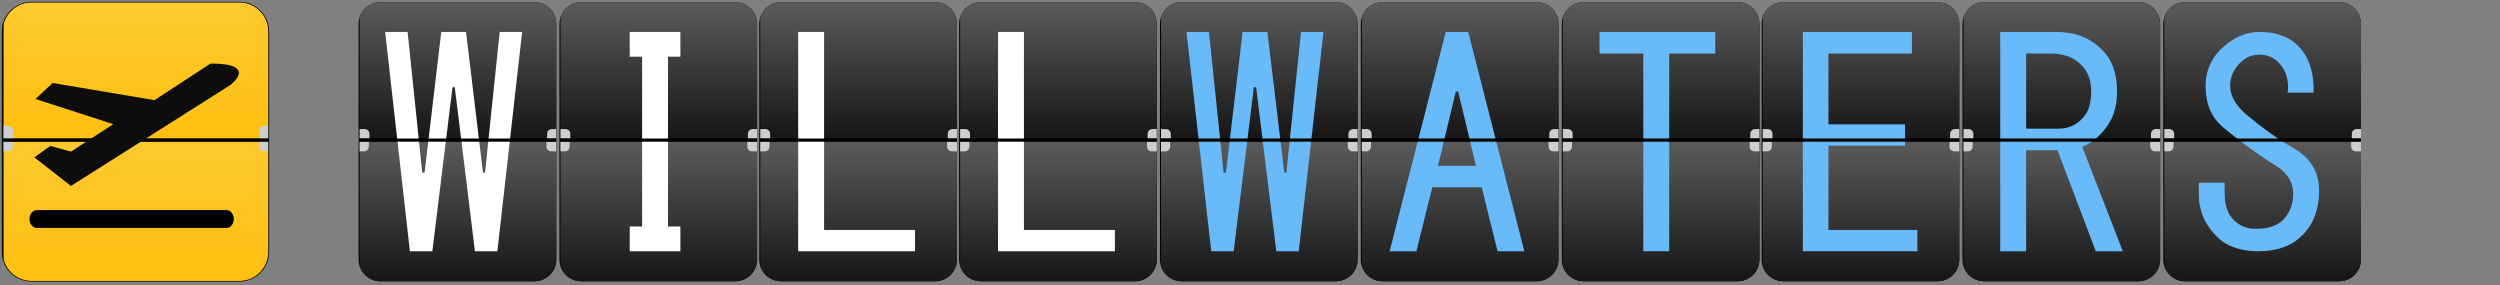 <?xml version="1.0" encoding="UTF-8" standalone="no"?>
<!DOCTYPE svg PUBLIC "-//W3C//DTD SVG 1.1//EN" "http://www.w3.org/Graphics/SVG/1.1/DTD/svg11.dtd">
<svg width="100%" height="100%" viewBox="0 0 1016 116" version="1.1" xmlns="http://www.w3.org/2000/svg" xmlns:xlink="http://www.w3.org/1999/xlink" xml:space="preserve" xmlns:serif="http://www.serif.com/" style="fill-rule:evenodd;clip-rule:evenodd;stroke-linecap:round;stroke-linejoin:round;stroke-miterlimit:1.5;">
    <rect x="0" y="0" width="1016" height="116" fill="#808080" stroke="none"/>
    <g transform="matrix(1.289,0,0,1.289,589.554,-398.724)">
        <g transform="matrix(1,0,0,1,64,88)">
            <path d="M223,228.855C223,225.072 219.928,222 216.145,222L167.539,222C163.756,222 160.684,225.072 160.684,228.855L160.684,303.145C160.684,306.928 163.756,310 167.539,310L216.145,310C219.928,310 223,306.928 223,303.145L223,228.855Z"/>
            <clipPath id="_clip1">
                <path d="M223,228.855C223,225.072 219.928,222 216.145,222L167.539,222C163.756,222 160.684,225.072 160.684,228.855L160.684,303.145C160.684,306.928 163.756,310 167.539,310L216.145,310C219.928,310 223,306.928 223,303.145L223,228.855Z"/>
            </clipPath>
            <g clip-path="url(#_clip1)">
                <g transform="matrix(4.24676e-17,-0.694,1.442,8.82885e-17,159.558,267.081)">
                    <rect x="3" y="1" width="62" height="43" style="fill:url(#_Linear2);"/>
                    <clipPath id="_clip3">
                        <rect x="3" y="1" width="62" height="43"/>
                    </clipPath>
                    <g clip-path="url(#_clip3)">
                        <g transform="matrix(8.82885e-17,0.694,-1.442,4.24676e-17,385.093,-110.661)">
                            <path d="M164,263.5C164,262.672 163.328,262 162.5,262L159.5,262C158.672,262 158,262.672 158,263.5L158,268.5C158,269.328 158.672,270 159.5,270L162.5,270C163.328,270 164,269.328 164,268.5L164,263.5Z" style="fill:rgb(206,206,206);"/>
                        </g>
                        <g transform="matrix(8.82885e-17,0.694,-1.442,4.24676e-17,385.093,-67.661)">
                            <path d="M164,263.5C164,262.672 163.328,262 162.5,262L159.5,262C158.672,262 158,262.672 158,263.5L158,268.5C158,269.328 158.672,270 159.5,270L162.5,270C163.328,270 164,269.328 164,268.5L164,263.5Z" style="fill:rgb(206,206,206);"/>
                        </g>
                    </g>
                </g>
                <g transform="matrix(4.34552e-17,-0.71,1.442,8.82885e-17,159.558,312.129)">
                    <rect x="3" y="1" width="62" height="43" style="fill:url(#_Linear4);"/>
                    <clipPath id="_clip5">
                        <rect x="3" y="1" width="62" height="43"/>
                    </clipPath>
                    <g clip-path="url(#_clip5)">
                        <g transform="matrix(8.82885e-17,-0.694,1.442,4.24676e-17,-317.126,155.661)">
                            <path d="M164,263.466C164,262.657 163.328,262 162.5,262L159.5,262C158.672,262 158,262.657 158,263.466L158,268.534C158,269.343 158.672,270 159.5,270L162.5,270C163.328,270 164,269.343 164,268.534L164,263.466Z" style="fill:rgb(206,206,206);"/>
                        </g>
                        <g transform="matrix(8.82885e-17,-0.694,1.442,4.24676e-17,-317.126,112.661)">
                            <path d="M164,263.466C164,262.657 163.328,262 162.5,262L159.5,262C158.672,262 158,262.657 158,263.466L158,268.534C158,269.343 158.672,270 159.5,270L162.5,270C163.328,270 164,269.343 164,268.534L164,263.466Z" style="fill:rgb(206,206,206);"/>
                        </g>
                    </g>
                </g>
            </g>
        </g>
        <g transform="matrix(1,0,0,1,71.422,-46.731)">
            <g transform="matrix(90.743,0,0,90.743,160.899,436)">
                <path d="M0.203,-0.484C0.258,-0.438 0.313,-0.398 0.367,-0.367C0.427,-0.333 0.457,-0.284 0.457,-0.219C0.457,-0.154 0.438,-0.102 0.398,-0.063C0.362,-0.026 0.311,-0.008 0.246,-0.008C0.184,-0.008 0.135,-0.025 0.102,-0.059C0.06,-0.1 0.039,-0.15 0.039,-0.207L0.039,-0.246L0.129,-0.246L0.129,-0.211C0.129,-0.169 0.139,-0.138 0.16,-0.117C0.181,-0.096 0.207,-0.086 0.238,-0.086C0.28,-0.086 0.311,-0.096 0.332,-0.117C0.355,-0.141 0.367,-0.171 0.367,-0.207C0.367,-0.246 0.349,-0.277 0.313,-0.301C0.247,-0.342 0.186,-0.387 0.129,-0.434C0.087,-0.467 0.065,-0.513 0.063,-0.57C0.06,-0.628 0.079,-0.676 0.121,-0.715C0.16,-0.751 0.203,-0.77 0.25,-0.77C0.307,-0.77 0.352,-0.754 0.383,-0.723C0.422,-0.684 0.44,-0.629 0.438,-0.559L0.348,-0.559C0.353,-0.603 0.342,-0.638 0.316,-0.664C0.298,-0.682 0.276,-0.691 0.25,-0.691C0.224,-0.691 0.202,-0.682 0.184,-0.664C0.16,-0.641 0.148,-0.613 0.148,-0.582C0.148,-0.548 0.167,-0.516 0.203,-0.484Z" style="fill:rgb(104,186,249);fill-rule:nonzero;"/>
            </g>
        </g>
        <rect x="225" y="353" width="62" height="1"/>
    </g>
    <g transform="matrix(1.738,0,0,1.289,-389.596,-398.724)">
        <g transform="matrix(1,0,0,1,64,88)">
            <path d="M223,231.244C223,226.142 219.928,222 216.145,222L167.539,222C163.756,222 160.684,226.142 160.684,231.244L160.684,300.756C160.684,305.858 163.756,310 167.539,310L216.145,310C219.928,310 223,305.858 223,300.756L223,231.244Z"/>
            <clipPath id="_clip6">
                <path d="M223,231.244C223,226.142 219.928,222 216.145,222L167.539,222C163.756,222 160.684,226.142 160.684,231.244L160.684,300.756C160.684,305.858 163.756,310 167.539,310L216.145,310C219.928,310 223,305.858 223,300.756L223,231.244Z"/>
            </clipPath>
            <g clip-path="url(#_clip6)">
                <g transform="matrix(4.24676e-17,-0.694,1.442,8.82885e-17,159.558,267.081)">
                    <rect x="3" y="1" width="62" height="43" style="fill:url(#_Linear7);"/>
                    <clipPath id="_clip8">
                        <rect x="3" y="1" width="62" height="43"/>
                    </clipPath>
                    <g clip-path="url(#_clip8)">
                        <g transform="matrix(1.13161e-16,-0.514,1.475,2.02595e-17,-389.454,83.744)">
                            <path d="M164,263.466C164,262.657 163.328,262 162.5,262L159.5,262C158.672,262 158,262.657 158,263.466L158,268.534C158,269.343 158.672,270 159.5,270L162.5,270C163.328,270 164,269.343 164,268.534L164,263.466Z" style="fill:rgb(206,206,206);"/>
                        </g>
                        <g transform="matrix(1.13161e-16,-0.514,1.475,2.02595e-17,-389.454,126.801)">
                            <path d="M164,263.466C164,262.657 163.328,262 162.5,262L159.5,262C158.672,262 158,262.657 158,263.466L158,268.534C158,269.343 158.672,270 159.5,270L162.5,270C163.328,270 164,269.343 164,268.534L164,263.466Z" style="fill:rgb(206,206,206);"/>
                        </g>
                    </g>
                </g>
                <g transform="matrix(4.34552e-17,-0.71,1.442,8.82885e-17,159.558,312.129)">
                    <rect x="3" y="1" width="62" height="43" style="fill:url(#_Linear9);"/>
                    <clipPath id="_clip10">
                        <rect x="3" y="1" width="62" height="43"/>
                    </clipPath>
                    <g clip-path="url(#_clip10)">
                        <g transform="matrix(1.10589e-16,-0.514,1.442,2.02595e-17,-317.126,83.744)">
                            <path d="M164,263.466C164,262.657 163.328,262 162.5,262L159.5,262C158.672,262 158,262.657 158,263.466L158,268.534C158,269.343 158.672,270 159.5,270L162.5,270C163.328,270 164,269.343 164,268.534L164,263.466Z" style="fill:rgb(206,206,206);"/>
                        </g>
                        <g transform="matrix(1.10589e-16,-0.514,1.442,2.02595e-17,-317.126,126.801)">
                            <path d="M164,263.466C164,262.657 163.328,262 162.5,262L159.5,262C158.672,262 158,262.657 158,263.466L158,268.534C158,269.343 158.672,270 159.5,270L162.5,270C163.328,270 164,269.343 164,268.534L164,263.466Z" style="fill:rgb(206,206,206);"/>
                        </g>
                    </g>
                </g>
            </g>
            <path d="M223,231.244C223,226.142 219.928,222 216.145,222L167.539,222C163.756,222 160.684,226.142 160.684,231.244L160.684,300.756C160.684,305.858 163.756,310 167.539,310L216.145,310C219.928,310 223,305.858 223,300.756L223,231.244Z" style="fill:none;stroke:black;stroke-width:0.19px;"/>
        </g>
        <rect x="225" y="353" width="62" height="1"/>
    </g>
    <g transform="matrix(1.289,0,0,1.289,507.933,-398.724)">
        <g transform="matrix(1,0,0,1,64,88)">
            <path d="M223,228.855C223,225.072 219.928,222 216.145,222L167.539,222C163.756,222 160.684,225.072 160.684,228.855L160.684,303.145C160.684,306.928 163.756,310 167.539,310L216.145,310C219.928,310 223,306.928 223,303.145L223,228.855Z"/>
            <clipPath id="_clip11">
                <path d="M223,228.855C223,225.072 219.928,222 216.145,222L167.539,222C163.756,222 160.684,225.072 160.684,228.855L160.684,303.145C160.684,306.928 163.756,310 167.539,310L216.145,310C219.928,310 223,306.928 223,303.145L223,228.855Z"/>
            </clipPath>
            <g clip-path="url(#_clip11)">
                <g transform="matrix(4.24676e-17,-0.694,1.442,8.82885e-17,159.558,267.081)">
                    <rect x="3" y="1" width="62" height="43" style="fill:url(#_Linear12);"/>
                    <clipPath id="_clip13">
                        <rect x="3" y="1" width="62" height="43"/>
                    </clipPath>
                    <g clip-path="url(#_clip13)">
                        <g transform="matrix(8.82885e-17,0.694,-1.442,4.24676e-17,385.093,-110.661)">
                            <path d="M164,263.5C164,262.672 163.328,262 162.5,262L159.5,262C158.672,262 158,262.672 158,263.5L158,268.5C158,269.328 158.672,270 159.5,270L162.5,270C163.328,270 164,269.328 164,268.5L164,263.5Z" style="fill:rgb(206,206,206);"/>
                        </g>
                        <g transform="matrix(8.82885e-17,0.694,-1.442,4.24676e-17,385.093,-67.661)">
                            <path d="M164,263.5C164,262.672 163.328,262 162.5,262L159.5,262C158.672,262 158,262.672 158,263.5L158,268.5C158,269.328 158.672,270 159.5,270L162.5,270C163.328,270 164,269.328 164,268.5L164,263.5Z" style="fill:rgb(206,206,206);"/>
                        </g>
                    </g>
                </g>
                <g transform="matrix(4.34552e-17,-0.71,1.442,8.82885e-17,159.558,312.129)">
                    <rect x="3" y="1" width="62" height="43" style="fill:url(#_Linear14);"/>
                    <clipPath id="_clip15">
                        <rect x="3" y="1" width="62" height="43"/>
                    </clipPath>
                    <g clip-path="url(#_clip15)">
                        <g transform="matrix(8.82885e-17,-0.694,1.442,4.24676e-17,-317.126,155.661)">
                            <path d="M164,263.466C164,262.657 163.328,262 162.5,262L159.5,262C158.672,262 158,262.657 158,263.466L158,268.534C158,269.343 158.672,270 159.5,270L162.5,270C163.328,270 164,269.343 164,268.534L164,263.466Z" style="fill:rgb(206,206,206);"/>
                        </g>
                        <g transform="matrix(8.82885e-17,-0.694,1.442,4.24676e-17,-317.126,112.661)">
                            <path d="M164,263.466C164,262.657 163.328,262 162.5,262L159.5,262C158.672,262 158,262.657 158,263.466L158,268.534C158,269.343 158.672,270 159.5,270L162.5,270C163.328,270 164,269.343 164,268.534L164,263.466Z" style="fill:rgb(206,206,206);"/>
                        </g>
                    </g>
                </g>
            </g>
        </g>
        <g transform="matrix(1,0,0,1,71.422,-46.731)">
            <g transform="matrix(90.743,0,0,90.743,160.899,436)">
                <path d="M0.25,-0.434C0.281,-0.434 0.309,-0.445 0.332,-0.469C0.353,-0.49 0.363,-0.521 0.363,-0.563C0.363,-0.602 0.352,-0.633 0.328,-0.656C0.302,-0.682 0.267,-0.695 0.223,-0.695L0.137,-0.695L0.137,-0.434L0.25,-0.434ZM0.242,-0.77C0.307,-0.77 0.361,-0.749 0.402,-0.707C0.436,-0.673 0.453,-0.625 0.453,-0.563C0.453,-0.505 0.436,-0.458 0.402,-0.422C0.379,-0.396 0.355,-0.379 0.332,-0.371L0.473,-0.008L0.379,-0.008L0.246,-0.359L0.137,-0.359L0.137,-0.008L0.047,-0.008L0.047,-0.77L0.242,-0.77Z" style="fill:rgb(104,186,249);fill-rule:nonzero;"/>
            </g>
        </g>
        <rect x="225" y="353" width="62" height="1"/>
    </g>
    <g transform="matrix(1.289,0,0,1.289,426.313,-398.724)">
        <g transform="matrix(1,0,0,1,64,88)">
            <path d="M223,228.855C223,225.072 219.928,222 216.145,222L167.539,222C163.756,222 160.684,225.072 160.684,228.855L160.684,303.145C160.684,306.928 163.756,310 167.539,310L216.145,310C219.928,310 223,306.928 223,303.145L223,228.855Z"/>
            <clipPath id="_clip16">
                <path d="M223,228.855C223,225.072 219.928,222 216.145,222L167.539,222C163.756,222 160.684,225.072 160.684,228.855L160.684,303.145C160.684,306.928 163.756,310 167.539,310L216.145,310C219.928,310 223,306.928 223,303.145L223,228.855Z"/>
            </clipPath>
            <g clip-path="url(#_clip16)">
                <g transform="matrix(4.24676e-17,-0.694,1.442,8.82885e-17,159.558,267.081)">
                    <rect x="3" y="1" width="62" height="43" style="fill:url(#_Linear17);"/>
                    <clipPath id="_clip18">
                        <rect x="3" y="1" width="62" height="43"/>
                    </clipPath>
                    <g clip-path="url(#_clip18)">
                        <g transform="matrix(8.82885e-17,0.694,-1.442,4.24676e-17,385.093,-110.661)">
                            <path d="M164,263.5C164,262.672 163.328,262 162.5,262L159.5,262C158.672,262 158,262.672 158,263.5L158,268.5C158,269.328 158.672,270 159.5,270L162.5,270C163.328,270 164,269.328 164,268.5L164,263.5Z" style="fill:rgb(206,206,206);"/>
                        </g>
                        <g transform="matrix(8.82885e-17,0.694,-1.442,4.24676e-17,385.093,-67.661)">
                            <path d="M164,263.5C164,262.672 163.328,262 162.5,262L159.5,262C158.672,262 158,262.672 158,263.5L158,268.5C158,269.328 158.672,270 159.5,270L162.5,270C163.328,270 164,269.328 164,268.5L164,263.5Z" style="fill:rgb(206,206,206);"/>
                        </g>
                    </g>
                </g>
                <g transform="matrix(4.34552e-17,-0.71,1.442,8.82885e-17,159.558,312.129)">
                    <rect x="3" y="1" width="62" height="43" style="fill:url(#_Linear19);"/>
                    <clipPath id="_clip20">
                        <rect x="3" y="1" width="62" height="43"/>
                    </clipPath>
                    <g clip-path="url(#_clip20)">
                        <g transform="matrix(8.82885e-17,-0.694,1.442,4.24676e-17,-317.126,155.661)">
                            <path d="M164,263.466C164,262.657 163.328,262 162.5,262L159.5,262C158.672,262 158,262.657 158,263.466L158,268.534C158,269.343 158.672,270 159.5,270L162.5,270C163.328,270 164,269.343 164,268.534L164,263.466Z" style="fill:rgb(206,206,206);"/>
                        </g>
                        <g transform="matrix(8.82885e-17,-0.694,1.442,4.24676e-17,-317.126,112.661)">
                            <path d="M164,263.466C164,262.657 163.328,262 162.5,262L159.5,262C158.672,262 158,262.657 158,263.466L158,268.534C158,269.343 158.672,270 159.5,270L162.5,270C163.328,270 164,269.343 164,268.534L164,263.466Z" style="fill:rgb(206,206,206);"/>
                        </g>
                    </g>
                </g>
            </g>
        </g>
        <g transform="matrix(1,0,0,1,71.422,-46.731)">
            <g transform="matrix(90.743,0,0,90.743,160.899,436)">
                <path d="M0.148,-0.449L0.414,-0.449L0.414,-0.375L0.148,-0.375L0.148,-0.082L0.457,-0.082L0.457,-0.008L0.059,-0.008L0.059,-0.77L0.438,-0.77L0.438,-0.695L0.148,-0.695L0.148,-0.449Z" style="fill:rgb(104,186,249);fill-rule:nonzero;"/>
            </g>
        </g>
        <rect x="225" y="353" width="62" height="1"/>
    </g>
    <g transform="matrix(1.289,0,0,1.289,345.099,-398.724)">
        <g transform="matrix(1,0,0,1,64,88)">
            <path d="M223,228.855C223,225.072 219.928,222 216.145,222L167.539,222C163.756,222 160.684,225.072 160.684,228.855L160.684,303.145C160.684,306.928 163.756,310 167.539,310L216.145,310C219.928,310 223,306.928 223,303.145L223,228.855Z"/>
            <clipPath id="_clip21">
                <path d="M223,228.855C223,225.072 219.928,222 216.145,222L167.539,222C163.756,222 160.684,225.072 160.684,228.855L160.684,303.145C160.684,306.928 163.756,310 167.539,310L216.145,310C219.928,310 223,306.928 223,303.145L223,228.855Z"/>
            </clipPath>
            <g clip-path="url(#_clip21)">
                <g transform="matrix(4.24676e-17,-0.694,1.442,8.82885e-17,159.558,267.081)">
                    <rect x="3" y="1" width="62" height="43" style="fill:url(#_Linear22);"/>
                    <clipPath id="_clip23">
                        <rect x="3" y="1" width="62" height="43"/>
                    </clipPath>
                    <g clip-path="url(#_clip23)">
                        <g transform="matrix(8.82885e-17,0.694,-1.442,4.24676e-17,385.093,-110.661)">
                            <path d="M164,263.5C164,262.672 163.328,262 162.5,262L159.5,262C158.672,262 158,262.672 158,263.5L158,268.5C158,269.328 158.672,270 159.5,270L162.5,270C163.328,270 164,269.328 164,268.5L164,263.5Z" style="fill:rgb(206,206,206);"/>
                        </g>
                        <g transform="matrix(8.82885e-17,0.694,-1.442,4.24676e-17,385.093,-67.661)">
                            <path d="M164,263.5C164,262.672 163.328,262 162.5,262L159.5,262C158.672,262 158,262.672 158,263.5L158,268.5C158,269.328 158.672,270 159.5,270L162.5,270C163.328,270 164,269.328 164,268.5L164,263.5Z" style="fill:rgb(206,206,206);"/>
                        </g>
                    </g>
                </g>
                <g transform="matrix(4.34552e-17,-0.71,1.442,8.82885e-17,159.558,312.129)">
                    <rect x="3" y="1" width="62" height="43" style="fill:url(#_Linear24);"/>
                    <clipPath id="_clip25">
                        <rect x="3" y="1" width="62" height="43"/>
                    </clipPath>
                    <g clip-path="url(#_clip25)">
                        <g transform="matrix(8.82885e-17,-0.694,1.442,4.24676e-17,-317.126,155.661)">
                            <path d="M164,263.466C164,262.657 163.328,262 162.5,262L159.5,262C158.672,262 158,262.657 158,263.466L158,268.534C158,269.343 158.672,270 159.5,270L162.5,270C163.328,270 164,269.343 164,268.534L164,263.466Z" style="fill:rgb(206,206,206);"/>
                        </g>
                        <g transform="matrix(8.82885e-17,-0.694,1.442,4.24676e-17,-317.126,112.661)">
                            <path d="M164,263.466C164,262.657 163.328,262 162.5,262L159.5,262C158.672,262 158,262.657 158,263.466L158,268.534C158,269.343 158.672,270 159.5,270L162.5,270C163.328,270 164,269.343 164,268.534L164,263.466Z" style="fill:rgb(206,206,206);"/>
                        </g>
                    </g>
                </g>
            </g>
        </g>
        <g transform="matrix(1,0,0,1,71.422,-46.731)">
            <g transform="matrix(90.743,0,0,90.743,160.899,436)">
                <path d="M0.199,-0.008L0.199,-0.695L0.047,-0.695L0.047,-0.77L0.449,-0.77L0.449,-0.695L0.289,-0.695L0.289,-0.008L0.199,-0.008Z" style="fill:rgb(104,186,249);fill-rule:nonzero;"/>
            </g>
        </g>
        <rect x="225" y="353" width="62" height="1"/>
    </g>
    <g transform="matrix(1.289,0,0,1.289,263.412,-398.724)">
        <g transform="matrix(1,0,0,1,64,88)">
            <path d="M223,228.855C223,225.072 219.928,222 216.145,222L167.539,222C163.756,222 160.684,225.072 160.684,228.855L160.684,303.145C160.684,306.928 163.756,310 167.539,310L216.145,310C219.928,310 223,306.928 223,303.145L223,228.855Z"/>
            <clipPath id="_clip26">
                <path d="M223,228.855C223,225.072 219.928,222 216.145,222L167.539,222C163.756,222 160.684,225.072 160.684,228.855L160.684,303.145C160.684,306.928 163.756,310 167.539,310L216.145,310C219.928,310 223,306.928 223,303.145L223,228.855Z"/>
            </clipPath>
            <g clip-path="url(#_clip26)">
                <g transform="matrix(4.24676e-17,-0.694,1.442,8.82885e-17,159.558,267.081)">
                    <rect x="3" y="1" width="62" height="43" style="fill:url(#_Linear27);"/>
                    <clipPath id="_clip28">
                        <rect x="3" y="1" width="62" height="43"/>
                    </clipPath>
                    <g clip-path="url(#_clip28)">
                        <g transform="matrix(8.82885e-17,0.694,-1.442,4.24676e-17,385.093,-110.661)">
                            <path d="M164,263.5C164,262.672 163.328,262 162.5,262L159.5,262C158.672,262 158,262.672 158,263.5L158,268.5C158,269.328 158.672,270 159.5,270L162.5,270C163.328,270 164,269.328 164,268.5L164,263.5Z" style="fill:rgb(206,206,206);"/>
                        </g>
                        <g transform="matrix(8.82885e-17,0.694,-1.442,4.24676e-17,385.093,-67.661)">
                            <path d="M164,263.5C164,262.672 163.328,262 162.5,262L159.5,262C158.672,262 158,262.672 158,263.5L158,268.5C158,269.328 158.672,270 159.5,270L162.5,270C163.328,270 164,269.328 164,268.5L164,263.5Z" style="fill:rgb(206,206,206);"/>
                        </g>
                    </g>
                </g>
                <g transform="matrix(4.34552e-17,-0.71,1.442,8.82885e-17,159.558,312.129)">
                    <rect x="3" y="1" width="62" height="43" style="fill:url(#_Linear29);"/>
                    <clipPath id="_clip30">
                        <rect x="3" y="1" width="62" height="43"/>
                    </clipPath>
                    <g clip-path="url(#_clip30)">
                        <g transform="matrix(8.82885e-17,-0.694,1.442,4.24676e-17,-317.126,155.661)">
                            <path d="M164,263.466C164,262.657 163.328,262 162.5,262L159.5,262C158.672,262 158,262.657 158,263.466L158,268.534C158,269.343 158.672,270 159.5,270L162.5,270C163.328,270 164,269.343 164,268.534L164,263.466Z" style="fill:rgb(206,206,206);"/>
                        </g>
                        <g transform="matrix(8.82885e-17,-0.694,1.442,4.24676e-17,-317.126,112.661)">
                            <path d="M164,263.466C164,262.657 163.328,262 162.5,262L159.5,262C158.672,262 158,262.657 158,263.466L158,268.534C158,269.343 158.672,270 159.5,270L162.5,270C163.328,270 164,269.343 164,268.534L164,263.466Z" style="fill:rgb(206,206,206);"/>
                        </g>
                    </g>
                </g>
            </g>
        </g>
        <g transform="matrix(1,0,0,1,71.422,-46.731)">
            <g transform="matrix(90.743,0,0,90.743,160.899,436)">
                <path d="M0.109,-0.008L0.016,-0.008L0.211,-0.77L0.289,-0.77L0.484,-0.008L0.391,-0.008L0.336,-0.23L0.164,-0.23L0.109,-0.008ZM0.254,-0.563L0.246,-0.563L0.184,-0.305L0.316,-0.305L0.254,-0.563Z" style="fill:rgb(104,186,249);fill-rule:nonzero;"/>
            </g>
        </g>
        <rect x="225" y="353" width="62" height="1"/>
    </g>
    <g transform="matrix(1.289,0,0,1.289,181.791,-398.724)">
        <g transform="matrix(1,0,0,1,64,88)">
            <path d="M223,228.855C223,225.072 219.928,222 216.145,222L167.539,222C163.756,222 160.684,225.072 160.684,228.855L160.684,303.145C160.684,306.928 163.756,310 167.539,310L216.145,310C219.928,310 223,306.928 223,303.145L223,228.855Z"/>
            <clipPath id="_clip31">
                <path d="M223,228.855C223,225.072 219.928,222 216.145,222L167.539,222C163.756,222 160.684,225.072 160.684,228.855L160.684,303.145C160.684,306.928 163.756,310 167.539,310L216.145,310C219.928,310 223,306.928 223,303.145L223,228.855Z"/>
            </clipPath>
            <g clip-path="url(#_clip31)">
                <g transform="matrix(4.24676e-17,-0.694,1.442,8.82885e-17,159.558,267.081)">
                    <rect x="3" y="1" width="62" height="43" style="fill:url(#_Linear32);"/>
                    <clipPath id="_clip33">
                        <rect x="3" y="1" width="62" height="43"/>
                    </clipPath>
                    <g clip-path="url(#_clip33)">
                        <g transform="matrix(8.82885e-17,0.694,-1.442,4.24676e-17,385.093,-110.661)">
                            <path d="M164,263.5C164,262.672 163.328,262 162.5,262L159.5,262C158.672,262 158,262.672 158,263.5L158,268.5C158,269.328 158.672,270 159.5,270L162.5,270C163.328,270 164,269.328 164,268.5L164,263.5Z" style="fill:rgb(206,206,206);"/>
                        </g>
                        <g transform="matrix(8.82885e-17,0.694,-1.442,4.24676e-17,385.093,-67.661)">
                            <path d="M164,263.5C164,262.672 163.328,262 162.5,262L159.5,262C158.672,262 158,262.672 158,263.5L158,268.5C158,269.328 158.672,270 159.5,270L162.5,270C163.328,270 164,269.328 164,268.5L164,263.5Z" style="fill:rgb(206,206,206);"/>
                        </g>
                    </g>
                </g>
                <g transform="matrix(4.34552e-17,-0.71,1.442,8.82885e-17,159.558,312.129)">
                    <rect x="3" y="1" width="62" height="43" style="fill:url(#_Linear34);"/>
                    <clipPath id="_clip35">
                        <rect x="3" y="1" width="62" height="43"/>
                    </clipPath>
                    <g clip-path="url(#_clip35)">
                        <g transform="matrix(8.82885e-17,-0.694,1.442,4.24676e-17,-317.126,155.661)">
                            <path d="M164,263.466C164,262.657 163.328,262 162.5,262L159.5,262C158.672,262 158,262.657 158,263.466L158,268.534C158,269.343 158.672,270 159.5,270L162.5,270C163.328,270 164,269.343 164,268.534L164,263.466Z" style="fill:rgb(206,206,206);"/>
                        </g>
                        <g transform="matrix(8.82885e-17,-0.694,1.442,4.24676e-17,-317.126,112.661)">
                            <path d="M164,263.466C164,262.657 163.328,262 162.5,262L159.5,262C158.672,262 158,262.657 158,263.466L158,268.534C158,269.343 158.672,270 159.5,270L162.5,270C163.328,270 164,269.343 164,268.534L164,263.466Z" style="fill:rgb(206,206,206);"/>
                        </g>
                    </g>
                </g>
            </g>
        </g>
        <g transform="matrix(1,0,0,1,71.422,-46.731)">
            <g transform="matrix(90.743,0,0,90.743,160.899,436)">
                <path d="M0.008,-0.77L0.086,-0.77L0.137,-0.281L0.145,-0.281L0.203,-0.77L0.289,-0.77L0.348,-0.281L0.355,-0.281L0.406,-0.77L0.484,-0.77L0.398,-0.008L0.32,-0.008L0.25,-0.578L0.242,-0.578L0.172,-0.008L0.094,-0.008L0.008,-0.77Z" style="fill:rgb(104,186,249);fill-rule:nonzero;"/>
            </g>
        </g>
        <rect x="225" y="353" width="62" height="1"/>
    </g>
    <g transform="matrix(1.289,0,0,1.289,18.957,-398.724)">
        <g transform="matrix(1,0,0,1,64,88)">
            <path d="M223,228.855C223,225.072 219.928,222 216.145,222L167.539,222C163.756,222 160.684,225.072 160.684,228.855L160.684,303.145C160.684,306.928 163.756,310 167.539,310L216.145,310C219.928,310 223,306.928 223,303.145L223,228.855Z"/>
            <clipPath id="_clip36">
                <path d="M223,228.855C223,225.072 219.928,222 216.145,222L167.539,222C163.756,222 160.684,225.072 160.684,228.855L160.684,303.145C160.684,306.928 163.756,310 167.539,310L216.145,310C219.928,310 223,306.928 223,303.145L223,228.855Z"/>
            </clipPath>
            <g clip-path="url(#_clip36)">
                <g transform="matrix(4.24676e-17,-0.694,1.442,8.82885e-17,159.558,267.081)">
                    <rect x="3" y="1" width="62" height="43" style="fill:url(#_Linear37);"/>
                    <clipPath id="_clip38">
                        <rect x="3" y="1" width="62" height="43"/>
                    </clipPath>
                    <g clip-path="url(#_clip38)">
                        <g transform="matrix(8.82885e-17,0.694,-1.442,4.24676e-17,385.093,-110.661)">
                            <path d="M164,263.5C164,262.672 163.328,262 162.5,262L159.5,262C158.672,262 158,262.672 158,263.5L158,268.5C158,269.328 158.672,270 159.5,270L162.5,270C163.328,270 164,269.328 164,268.5L164,263.5Z" style="fill:rgb(206,206,206);"/>
                        </g>
                        <g transform="matrix(8.82885e-17,0.694,-1.442,4.24676e-17,385.093,-67.661)">
                            <path d="M164,263.5C164,262.672 163.328,262 162.5,262L159.5,262C158.672,262 158,262.672 158,263.5L158,268.5C158,269.328 158.672,270 159.5,270L162.5,270C163.328,270 164,269.328 164,268.5L164,263.5Z" style="fill:rgb(206,206,206);"/>
                        </g>
                    </g>
                </g>
                <g transform="matrix(4.34552e-17,-0.71,1.442,8.82885e-17,159.558,312.129)">
                    <rect x="3" y="1" width="62" height="43" style="fill:url(#_Linear39);"/>
                    <clipPath id="_clip40">
                        <rect x="3" y="1" width="62" height="43"/>
                    </clipPath>
                    <g clip-path="url(#_clip40)">
                        <g transform="matrix(8.82885e-17,-0.694,1.442,4.24676e-17,-317.126,155.661)">
                            <path d="M164,263.466C164,262.657 163.328,262 162.5,262L159.5,262C158.672,262 158,262.657 158,263.466L158,268.534C158,269.343 158.672,270 159.5,270L162.5,270C163.328,270 164,269.343 164,268.534L164,263.466Z" style="fill:rgb(206,206,206);"/>
                        </g>
                        <g transform="matrix(8.82885e-17,-0.694,1.442,4.24676e-17,-317.126,112.661)">
                            <path d="M164,263.466C164,262.657 163.328,262 162.5,262L159.5,262C158.672,262 158,262.657 158,263.466L158,268.534C158,269.343 158.672,270 159.5,270L162.5,270C163.328,270 164,269.343 164,268.534L164,263.466Z" style="fill:rgb(206,206,206);"/>
                        </g>
                    </g>
                </g>
            </g>
        </g>
        <g transform="matrix(1,0,0,1,71.422,-46.731)">
            <g transform="matrix(90.743,0,0,90.743,160.899,436)">
                <path d="M0.051,-0.77L0.141,-0.77L0.141,-0.082L0.457,-0.082L0.457,-0.008L0.051,-0.008L0.051,-0.77Z" style="fill:white;fill-rule:nonzero;"/>
            </g>
        </g>
        <rect x="225" y="353" width="62" height="1"/>
    </g>
    <g transform="matrix(1.289,0,0,1.289,100.17,-398.724)">
        <g transform="matrix(1,0,0,1,64,88)">
            <path d="M223,228.855C223,225.072 219.928,222 216.145,222L167.539,222C163.756,222 160.684,225.072 160.684,228.855L160.684,303.145C160.684,306.928 163.756,310 167.539,310L216.145,310C219.928,310 223,306.928 223,303.145L223,228.855Z"/>
            <clipPath id="_clip41">
                <path d="M223,228.855C223,225.072 219.928,222 216.145,222L167.539,222C163.756,222 160.684,225.072 160.684,228.855L160.684,303.145C160.684,306.928 163.756,310 167.539,310L216.145,310C219.928,310 223,306.928 223,303.145L223,228.855Z"/>
            </clipPath>
            <g clip-path="url(#_clip41)">
                <g transform="matrix(4.24676e-17,-0.694,1.442,8.82885e-17,159.558,267.081)">
                    <rect x="3" y="1" width="62" height="43" style="fill:url(#_Linear42);"/>
                    <clipPath id="_clip43">
                        <rect x="3" y="1" width="62" height="43"/>
                    </clipPath>
                    <g clip-path="url(#_clip43)">
                        <g transform="matrix(8.82885e-17,0.694,-1.442,4.24676e-17,385.093,-110.661)">
                            <path d="M164,263.5C164,262.672 163.328,262 162.5,262L159.5,262C158.672,262 158,262.672 158,263.5L158,268.5C158,269.328 158.672,270 159.5,270L162.5,270C163.328,270 164,269.328 164,268.5L164,263.5Z" style="fill:rgb(206,206,206);"/>
                        </g>
                        <g transform="matrix(8.82885e-17,0.694,-1.442,4.24676e-17,385.093,-67.661)">
                            <path d="M164,263.5C164,262.672 163.328,262 162.5,262L159.5,262C158.672,262 158,262.672 158,263.5L158,268.5C158,269.328 158.672,270 159.5,270L162.5,270C163.328,270 164,269.328 164,268.5L164,263.5Z" style="fill:rgb(206,206,206);"/>
                        </g>
                    </g>
                </g>
                <g transform="matrix(4.34552e-17,-0.71,1.442,8.82885e-17,159.558,312.129)">
                    <rect x="3" y="1" width="62" height="43" style="fill:url(#_Linear44);"/>
                    <clipPath id="_clip45">
                        <rect x="3" y="1" width="62" height="43"/>
                    </clipPath>
                    <g clip-path="url(#_clip45)">
                        <g transform="matrix(8.82885e-17,-0.694,1.442,4.24676e-17,-317.126,155.661)">
                            <path d="M164,263.466C164,262.657 163.328,262 162.5,262L159.5,262C158.672,262 158,262.657 158,263.466L158,268.534C158,269.343 158.672,270 159.5,270L162.5,270C163.328,270 164,269.343 164,268.534L164,263.466Z" style="fill:rgb(206,206,206);"/>
                        </g>
                        <g transform="matrix(8.82885e-17,-0.694,1.442,4.24676e-17,-317.126,112.661)">
                            <path d="M164,263.466C164,262.657 163.328,262 162.5,262L159.5,262C158.672,262 158,262.657 158,263.466L158,268.534C158,269.343 158.672,270 159.5,270L162.5,270C163.328,270 164,269.343 164,268.534L164,263.466Z" style="fill:rgb(206,206,206);"/>
                        </g>
                    </g>
                </g>
            </g>
        </g>
        <g transform="matrix(1,0,0,1,71.422,-46.731)">
            <g transform="matrix(90.743,0,0,90.743,160.899,436)">
                <path d="M0.051,-0.77L0.141,-0.77L0.141,-0.082L0.457,-0.082L0.457,-0.008L0.051,-0.008L0.051,-0.77Z" style="fill:white;fill-rule:nonzero;"/>
            </g>
        </g>
        <rect x="225" y="353" width="62" height="1"/>
    </g>
    <g transform="matrix(1.289,0,0,1.289,-62.256,-398.724)">
        <g transform="matrix(1,0,0,1,64,88)">
            <path d="M223,228.855C223,225.072 219.928,222 216.145,222L167.539,222C163.756,222 160.684,225.072 160.684,228.855L160.684,303.145C160.684,306.928 163.756,310 167.539,310L216.145,310C219.928,310 223,306.928 223,303.145L223,228.855Z"/>
            <clipPath id="_clip46">
                <path d="M223,228.855C223,225.072 219.928,222 216.145,222L167.539,222C163.756,222 160.684,225.072 160.684,228.855L160.684,303.145C160.684,306.928 163.756,310 167.539,310L216.145,310C219.928,310 223,306.928 223,303.145L223,228.855Z"/>
            </clipPath>
            <g clip-path="url(#_clip46)">
                <g transform="matrix(4.24676e-17,-0.694,1.442,8.82885e-17,159.558,267.081)">
                    <rect x="3" y="1" width="62" height="43" style="fill:url(#_Linear47);"/>
                    <clipPath id="_clip48">
                        <rect x="3" y="1" width="62" height="43"/>
                    </clipPath>
                    <g clip-path="url(#_clip48)">
                        <g transform="matrix(8.82885e-17,0.694,-1.442,4.24676e-17,385.093,-110.661)">
                            <path d="M164,263.5C164,262.672 163.328,262 162.5,262L159.5,262C158.672,262 158,262.672 158,263.5L158,268.5C158,269.328 158.672,270 159.5,270L162.5,270C163.328,270 164,269.328 164,268.5L164,263.5Z" style="fill:rgb(206,206,206);"/>
                        </g>
                        <g transform="matrix(8.82885e-17,0.694,-1.442,4.24676e-17,385.093,-67.661)">
                            <path d="M164,263.5C164,262.672 163.328,262 162.5,262L159.5,262C158.672,262 158,262.672 158,263.5L158,268.5C158,269.328 158.672,270 159.5,270L162.5,270C163.328,270 164,269.328 164,268.5L164,263.5Z" style="fill:rgb(206,206,206);"/>
                        </g>
                    </g>
                </g>
                <g transform="matrix(4.34552e-17,-0.71,1.442,8.82885e-17,159.558,312.129)">
                    <rect x="3" y="1" width="62" height="43" style="fill:url(#_Linear49);"/>
                    <clipPath id="_clip50">
                        <rect x="3" y="1" width="62" height="43"/>
                    </clipPath>
                    <g clip-path="url(#_clip50)">
                        <g transform="matrix(8.82885e-17,-0.694,1.442,4.24676e-17,-317.126,155.661)">
                            <path d="M164,263.466C164,262.657 163.328,262 162.5,262L159.5,262C158.672,262 158,262.657 158,263.466L158,268.534C158,269.343 158.672,270 159.5,270L162.5,270C163.328,270 164,269.343 164,268.534L164,263.466Z" style="fill:rgb(206,206,206);"/>
                        </g>
                        <g transform="matrix(8.82885e-17,-0.694,1.442,4.24676e-17,-317.126,112.661)">
                            <path d="M164,263.466C164,262.657 163.328,262 162.5,262L159.5,262C158.672,262 158,262.657 158,263.466L158,268.534C158,269.343 158.672,270 159.5,270L162.5,270C163.328,270 164,269.343 164,268.534L164,263.466Z" style="fill:rgb(206,206,206);"/>
                        </g>
                    </g>
                </g>
            </g>
        </g>
        <g transform="matrix(1,0,0,1,71.422,-46.731)">
            <g transform="matrix(90.743,0,0,90.743,160.899,436)">
                <path d="M0.293,-0.094L0.336,-0.094L0.336,-0.008L0.16,-0.008L0.16,-0.094L0.203,-0.094L0.203,-0.684L0.16,-0.684L0.16,-0.77L0.336,-0.77L0.336,-0.684L0.293,-0.684L0.293,-0.094Z" style="fill:white;fill-rule:nonzero;"/>
            </g>
        </g>
        <rect x="225" y="353" width="62" height="1"/>
    </g>
    <g transform="matrix(1.289,0,0,1.289,-143.877,-398.724)">
        <g transform="matrix(1,0,0,1,64,88)">
            <path d="M223,228.855C223,225.072 219.928,222 216.145,222L167.539,222C163.756,222 160.684,225.072 160.684,228.855L160.684,303.145C160.684,306.928 163.756,310 167.539,310L216.145,310C219.928,310 223,306.928 223,303.145L223,228.855Z"/>
            <clipPath id="_clip51">
                <path d="M223,228.855C223,225.072 219.928,222 216.145,222L167.539,222C163.756,222 160.684,225.072 160.684,228.855L160.684,303.145C160.684,306.928 163.756,310 167.539,310L216.145,310C219.928,310 223,306.928 223,303.145L223,228.855Z"/>
            </clipPath>
            <g clip-path="url(#_clip51)">
                <g transform="matrix(4.24676e-17,-0.694,1.442,8.82885e-17,159.558,267.081)">
                    <rect x="3" y="1" width="62" height="43" style="fill:url(#_Linear52);"/>
                    <clipPath id="_clip53">
                        <rect x="3" y="1" width="62" height="43"/>
                    </clipPath>
                    <g clip-path="url(#_clip53)">
                        <g transform="matrix(8.82885e-17,0.694,-1.442,4.24676e-17,385.093,-110.661)">
                            <path d="M164,263.5C164,262.672 163.328,262 162.5,262L159.5,262C158.672,262 158,262.672 158,263.5L158,268.5C158,269.328 158.672,270 159.5,270L162.5,270C163.328,270 164,269.328 164,268.5L164,263.5Z" style="fill:rgb(206,206,206);"/>
                        </g>
                        <g transform="matrix(8.82885e-17,0.694,-1.442,4.24676e-17,385.093,-67.661)">
                            <path d="M164,263.5C164,262.672 163.328,262 162.5,262L159.5,262C158.672,262 158,262.672 158,263.5L158,268.5C158,269.328 158.672,270 159.5,270L162.5,270C163.328,270 164,269.328 164,268.5L164,263.5Z" style="fill:rgb(206,206,206);"/>
                        </g>
                    </g>
                </g>
                <g transform="matrix(4.34552e-17,-0.71,1.442,8.82885e-17,159.558,312.129)">
                    <rect x="3" y="1" width="62" height="43" style="fill:url(#_Linear54);"/>
                    <clipPath id="_clip55">
                        <rect x="3" y="1" width="62" height="43"/>
                    </clipPath>
                    <g clip-path="url(#_clip55)">
                        <g transform="matrix(8.82885e-17,-0.694,1.442,4.24676e-17,-317.126,155.661)">
                            <path d="M164,263.466C164,262.657 163.328,262 162.5,262L159.5,262C158.672,262 158,262.657 158,263.466L158,268.534C158,269.343 158.672,270 159.5,270L162.5,270C163.328,270 164,269.343 164,268.534L164,263.466Z" style="fill:rgb(206,206,206);"/>
                        </g>
                        <g transform="matrix(8.82885e-17,-0.694,1.442,4.24676e-17,-317.126,112.661)">
                            <path d="M164,263.466C164,262.657 163.328,262 162.5,262L159.5,262C158.672,262 158,262.657 158,263.466L158,268.534C158,269.343 158.672,270 159.5,270L162.5,270C163.328,270 164,269.343 164,268.534L164,263.466Z" style="fill:rgb(206,206,206);"/>
                        </g>
                    </g>
                </g>
            </g>
        </g>
        <g transform="matrix(1,0,0,1,71.422,-46.731)">
            <g transform="matrix(90.743,0,0,90.743,160.899,436)">
                <path d="M0.008,-0.77L0.086,-0.77L0.137,-0.281L0.145,-0.281L0.203,-0.77L0.289,-0.77L0.348,-0.281L0.355,-0.281L0.406,-0.77L0.484,-0.77L0.398,-0.008L0.32,-0.008L0.25,-0.578L0.242,-0.578L0.172,-0.008L0.094,-0.008L0.008,-0.77Z" style="fill:white;fill-rule:nonzero;"/>
            </g>
        </g>
        <rect x="225" y="353" width="62" height="1"/>
    </g>
    <g transform="matrix(0.465,0,0,0.465,-398.965,-375.014)">
        <path d="M888,944L920,969L1059,881C1059,881 1084.98,862 1042,862L993,894L904,879L889,893L957,915L920,939L902,934L888,944Z" style="fill:rgb(13,13,13);"/>
    </g>
    <g transform="matrix(0.828,0,0,1,9.2,-4)">
        <path d="M6.977,93L100,93" style="fill:none;stroke:black;stroke-width:7.26px;stroke-linecap:butt;"/>
    </g>
    <defs>
        <linearGradient id="_Linear2" x1="0" y1="0" x2="1" y2="0" gradientUnits="userSpaceOnUse" gradientTransform="matrix(62,0,0,43,3,22.5)"><stop offset="0" style="stop-color:rgb(22,22,22);stop-opacity:1"/><stop offset="1" style="stop-color:rgb(91,91,91);stop-opacity:1"/></linearGradient>
        <linearGradient id="_Linear4" x1="0" y1="0" x2="1" y2="0" gradientUnits="userSpaceOnUse" gradientTransform="matrix(62,0,0,43,3,22.5)"><stop offset="0" style="stop-color:rgb(22,22,22);stop-opacity:1"/><stop offset="1" style="stop-color:rgb(91,91,91);stop-opacity:1"/></linearGradient>
        <linearGradient id="_Linear7" x1="0" y1="0" x2="1" y2="0" gradientUnits="userSpaceOnUse" gradientTransform="matrix(62,0,0,43,3,22.5)"><stop offset="0" style="stop-color:rgb(254,192,16);stop-opacity:1"/><stop offset="1" style="stop-color:rgb(254,201,47);stop-opacity:1"/></linearGradient>
        <linearGradient id="_Linear9" x1="0" y1="0" x2="1" y2="0" gradientUnits="userSpaceOnUse" gradientTransform="matrix(62,0,0,43,3,22.5)"><stop offset="0" style="stop-color:rgb(254,192,16);stop-opacity:1"/><stop offset="1" style="stop-color:rgb(254,201,47);stop-opacity:1"/></linearGradient>
        <linearGradient id="_Linear12" x1="0" y1="0" x2="1" y2="0" gradientUnits="userSpaceOnUse" gradientTransform="matrix(62,0,0,43,3,22.5)"><stop offset="0" style="stop-color:rgb(22,22,22);stop-opacity:1"/><stop offset="1" style="stop-color:rgb(91,91,91);stop-opacity:1"/></linearGradient>
        <linearGradient id="_Linear14" x1="0" y1="0" x2="1" y2="0" gradientUnits="userSpaceOnUse" gradientTransform="matrix(62,0,0,43,3,22.5)"><stop offset="0" style="stop-color:rgb(22,22,22);stop-opacity:1"/><stop offset="1" style="stop-color:rgb(91,91,91);stop-opacity:1"/></linearGradient>
        <linearGradient id="_Linear17" x1="0" y1="0" x2="1" y2="0" gradientUnits="userSpaceOnUse" gradientTransform="matrix(62,0,0,43,3,22.5)"><stop offset="0" style="stop-color:rgb(22,22,22);stop-opacity:1"/><stop offset="1" style="stop-color:rgb(91,91,91);stop-opacity:1"/></linearGradient>
        <linearGradient id="_Linear19" x1="0" y1="0" x2="1" y2="0" gradientUnits="userSpaceOnUse" gradientTransform="matrix(62,0,0,43,3,22.5)"><stop offset="0" style="stop-color:rgb(22,22,22);stop-opacity:1"/><stop offset="1" style="stop-color:rgb(91,91,91);stop-opacity:1"/></linearGradient>
        <linearGradient id="_Linear22" x1="0" y1="0" x2="1" y2="0" gradientUnits="userSpaceOnUse" gradientTransform="matrix(62,0,0,43,3,22.5)"><stop offset="0" style="stop-color:rgb(22,22,22);stop-opacity:1"/><stop offset="1" style="stop-color:rgb(91,91,91);stop-opacity:1"/></linearGradient>
        <linearGradient id="_Linear24" x1="0" y1="0" x2="1" y2="0" gradientUnits="userSpaceOnUse" gradientTransform="matrix(62,0,0,43,3,22.5)"><stop offset="0" style="stop-color:rgb(22,22,22);stop-opacity:1"/><stop offset="1" style="stop-color:rgb(91,91,91);stop-opacity:1"/></linearGradient>
        <linearGradient id="_Linear27" x1="0" y1="0" x2="1" y2="0" gradientUnits="userSpaceOnUse" gradientTransform="matrix(62,0,0,43,3,22.5)"><stop offset="0" style="stop-color:rgb(22,22,22);stop-opacity:1"/><stop offset="1" style="stop-color:rgb(91,91,91);stop-opacity:1"/></linearGradient>
        <linearGradient id="_Linear29" x1="0" y1="0" x2="1" y2="0" gradientUnits="userSpaceOnUse" gradientTransform="matrix(62,0,0,43,3,22.5)"><stop offset="0" style="stop-color:rgb(22,22,22);stop-opacity:1"/><stop offset="1" style="stop-color:rgb(91,91,91);stop-opacity:1"/></linearGradient>
        <linearGradient id="_Linear32" x1="0" y1="0" x2="1" y2="0" gradientUnits="userSpaceOnUse" gradientTransform="matrix(62,0,0,43,3,22.5)"><stop offset="0" style="stop-color:rgb(22,22,22);stop-opacity:1"/><stop offset="1" style="stop-color:rgb(91,91,91);stop-opacity:1"/></linearGradient>
        <linearGradient id="_Linear34" x1="0" y1="0" x2="1" y2="0" gradientUnits="userSpaceOnUse" gradientTransform="matrix(62,0,0,43,3,22.5)"><stop offset="0" style="stop-color:rgb(22,22,22);stop-opacity:1"/><stop offset="1" style="stop-color:rgb(91,91,91);stop-opacity:1"/></linearGradient>
        <linearGradient id="_Linear37" x1="0" y1="0" x2="1" y2="0" gradientUnits="userSpaceOnUse" gradientTransform="matrix(62,0,0,43,3,22.5)"><stop offset="0" style="stop-color:rgb(22,22,22);stop-opacity:1"/><stop offset="1" style="stop-color:rgb(91,91,91);stop-opacity:1"/></linearGradient>
        <linearGradient id="_Linear39" x1="0" y1="0" x2="1" y2="0" gradientUnits="userSpaceOnUse" gradientTransform="matrix(62,0,0,43,3,22.5)"><stop offset="0" style="stop-color:rgb(22,22,22);stop-opacity:1"/><stop offset="1" style="stop-color:rgb(91,91,91);stop-opacity:1"/></linearGradient>
        <linearGradient id="_Linear42" x1="0" y1="0" x2="1" y2="0" gradientUnits="userSpaceOnUse" gradientTransform="matrix(62,0,0,43,3,22.5)"><stop offset="0" style="stop-color:rgb(22,22,22);stop-opacity:1"/><stop offset="1" style="stop-color:rgb(91,91,91);stop-opacity:1"/></linearGradient>
        <linearGradient id="_Linear44" x1="0" y1="0" x2="1" y2="0" gradientUnits="userSpaceOnUse" gradientTransform="matrix(62,0,0,43,3,22.5)"><stop offset="0" style="stop-color:rgb(22,22,22);stop-opacity:1"/><stop offset="1" style="stop-color:rgb(91,91,91);stop-opacity:1"/></linearGradient>
        <linearGradient id="_Linear47" x1="0" y1="0" x2="1" y2="0" gradientUnits="userSpaceOnUse" gradientTransform="matrix(62,0,0,43,3,22.5)"><stop offset="0" style="stop-color:rgb(22,22,22);stop-opacity:1"/><stop offset="1" style="stop-color:rgb(91,91,91);stop-opacity:1"/></linearGradient>
        <linearGradient id="_Linear49" x1="0" y1="0" x2="1" y2="0" gradientUnits="userSpaceOnUse" gradientTransform="matrix(62,0,0,43,3,22.5)"><stop offset="0" style="stop-color:rgb(22,22,22);stop-opacity:1"/><stop offset="1" style="stop-color:rgb(91,91,91);stop-opacity:1"/></linearGradient>
        <linearGradient id="_Linear52" x1="0" y1="0" x2="1" y2="0" gradientUnits="userSpaceOnUse" gradientTransform="matrix(62,0,0,43,3,22.5)"><stop offset="0" style="stop-color:rgb(22,22,22);stop-opacity:1"/><stop offset="1" style="stop-color:rgb(91,91,91);stop-opacity:1"/></linearGradient>
        <linearGradient id="_Linear54" x1="0" y1="0" x2="1" y2="0" gradientUnits="userSpaceOnUse" gradientTransform="matrix(62,0,0,43,3,22.5)"><stop offset="0" style="stop-color:rgb(22,22,22);stop-opacity:1"/><stop offset="1" style="stop-color:rgb(91,91,91);stop-opacity:1"/></linearGradient>
    </defs>
</svg>
